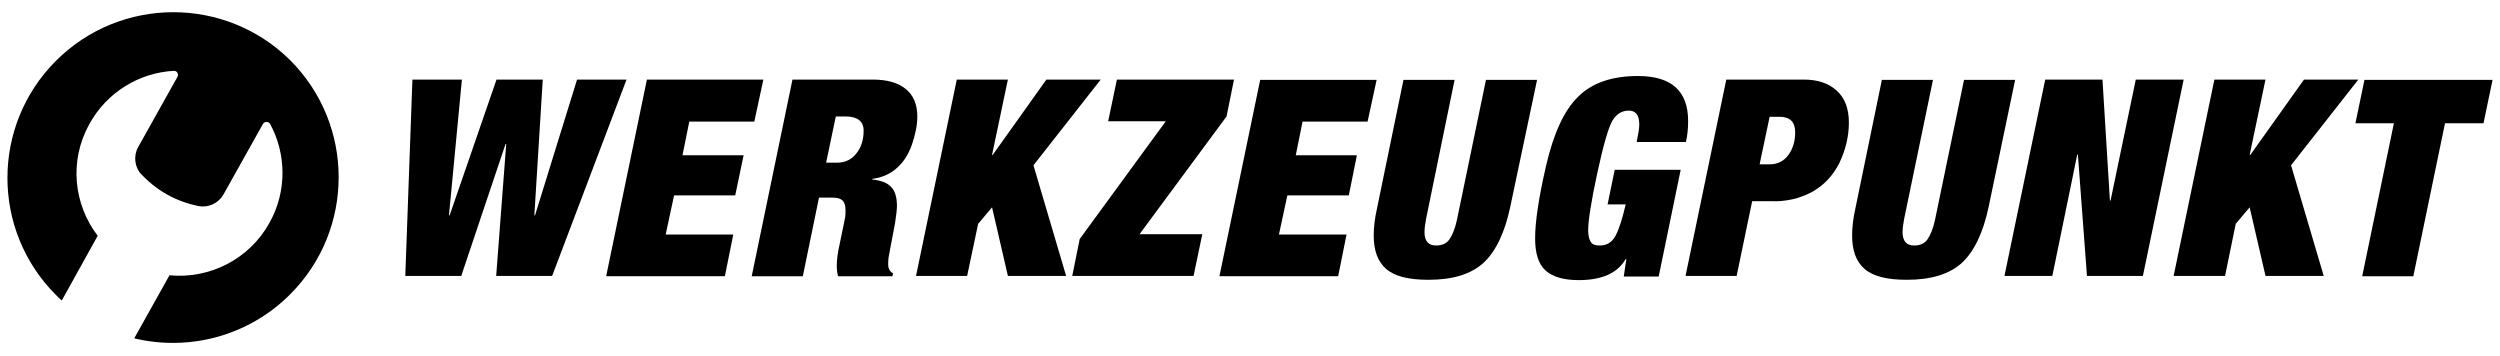 <?xml version="1.0" encoding="utf-8"?>
<!-- Generator: Adobe Illustrator 28.1.0, SVG Export Plug-In . SVG Version: 6.00 Build 0)  -->
<svg version="1.1" id="Ebene_1" xmlns="http://www.w3.org/2000/svg" xmlns:xlink="http://www.w3.org/1999/xlink" x="0px" y="0px"
	 viewBox="0 0 772.9 110.2" style="enable-background:new 0 0 772.9 110.2;" xml:space="preserve">
<path d="M17.3,18.8c-20,20-20,52.4,0,72.4c0.6,0.6,1.2,1.2,1.8,1.7l11.1-20c-7.4-9.7-8.9-23.1-2.6-34.5c5.5-10,15.5-15.9,26.1-16.5
	c1-0.1,1.6,1,1.2,1.8L42.7,45.5c-1.5,2.7-1.1,6.2,1,8.4c1.9,2,4.5,4.3,7.9,6.2c3.5,2,6.9,3,9.7,3.6c3.1,0.6,6.2-0.8,7.8-3.6
	l12.2-21.8c0.5-0.8,1.7-0.8,2.2,0c5,9.2,5.3,20.8-0.2,30.6C77,80.3,64.6,86.3,52.4,85.1l-10.9,19.5c16.7,4,35.1-0.5,48.2-13.6
	c20-20,20-52.4,0-72.4C69.7-1.2,37.3-1.2,17.3,18.8z"/>
<g>
	<g>
		<path d="M138.8,66.6h0.2l14.5-42h14.3l-2.6,42h0.2l13-42h15.3l-23,60.7h-17.3l3.1-40.8h-0.2l-13.7,40.8h-17.3l2.2-60.7h15.3
			L138.8,66.6z"/>
		<path d="M233.2,37.6h-20.1L211,48h18.9l-2.6,12.4h-18.9l-2.6,12.1h20.9l-2.6,12.9h-36.7L200,24.6h36L233.2,37.6z"/>
		<path d="M280,27.5c2.4,1.9,3.6,4.8,3.6,8.5c0,2.7-0.6,5.6-1.7,8.8c-1.1,3.1-2.7,5.5-4.8,7.3s-4.5,2.8-7.4,3.2v0.2
			c2.7,0.3,4.6,1,5.8,2.3c1.2,1.2,1.8,3.2,1.8,5.8c0,1.1-0.2,2.9-0.6,5.5c-1.2,6.3-1.9,9.9-2,10.6s-0.1,1.4-0.1,2.1
			c0,1.2,0.5,2.2,1.5,2.7l-0.2,0.9h-16.8c-0.3-1.1-0.4-2.2-0.4-3.2c0-1.9,0.3-4.2,0.9-6.8c1-4.9,1.6-7.6,1.7-8.3s0.1-1.3,0.1-2.1
			c0-1.4-0.3-2.4-0.9-3s-1.6-0.9-3.1-0.9h-4.2l-5,24.3h-15.8L245,24.6h24.8C274.3,24.6,277.7,25.6,280,27.5z M258.7,50.3
			c2.5,0,4.5-0.9,6-2.8c1.5-1.8,2.3-4.2,2.3-7.1c0-2.9-1.9-4.4-5.6-4.4h-3l-3,14.3H258.7z"/>
		<path d="M306.7,47.9h0.2l16.6-23.3h16.8l-20.8,26.5l10.1,34.2h-18l-4.9-21.2l-4.3,5.1L299,85.3h-15.8l12.6-60.7h15.8L306.7,47.9z"
			/>
		<path d="M379.2,36l-26.9,36.4h19.4L369,85.3h-37.5l2.3-11.4l26.6-36.4h-17.8l2.7-12.9h36.2L379.2,36z"/>
		<path d="M422.8,37.6h-20.1L400.6,48h18.9L417,60.4h-19l-2.6,12.1h20.9l-2.6,12.9H377l12.6-60.7h36L422.8,37.6z"/>
		<path d="M440.9,67.6c-0.3,1.6-0.5,3-0.5,4.2c0,2.7,1.2,4.1,3.6,4.1c1.8,0,3.2-0.6,4.1-1.9s1.7-3.2,2.3-5.9l9-43.4h15.8L466.9,64
			c-1.7,8-4.5,13.8-8.3,17.3c-3.9,3.5-9.5,5.2-17,5.2c-6.2,0-10.5-1.1-13.1-3.4s-3.8-5.7-3.8-10.3c0-2.4,0.3-5.2,1-8.3l8.2-39.8
			h15.8L440.9,67.6z"/>
		<path d="M521.9,37.4c0,2.4-0.2,4.5-0.7,6.5H506c0.5-2.4,0.8-4.2,0.8-5.4c0-2.9-1.1-4.3-3.2-4.3c-2.2,0-3.8,1-5.1,3.1
			c-1.2,2-2.8,7.5-4.7,16.3S491,68.3,491,71.2c0,1.6,0.3,2.8,0.8,3.6s1.4,1.1,2.8,1.1c2.2,0,3.8-1,4.9-3.1s2.1-5.3,3.1-9.6H497
			l2.2-10.7h20.4l-6.8,33H502l0.8-5.4h-0.2c-2.6,4.4-7.4,6.5-14.5,6.5c-4.7,0-8.1-1-10.3-3c-2.2-2-3.2-5.3-3.2-9.9
			c0-5.1,1.1-12.6,3.4-22.5s5.5-17,9.9-21.3c4.3-4.3,10.5-6.4,18.5-6.4C516.7,23.5,521.9,28.1,521.9,37.4z"/>
		<path d="M567.8,28c2.5,2.2,3.8,5.5,3.8,9.9c0,4.2-1,8.4-2.9,12.4c-2,4-4.8,7-8.6,9.1c-3.8,2-8,3-12.7,2.8h-5.7l-4.8,23.1h-15.8
			l12.6-60.7h23.9C561.9,24.6,565.3,25.7,567.8,28z M547.2,50.8c2.4,0,4.3-1,5.7-2.9s2.1-4.3,2.1-7c0-3.2-1.6-4.8-4.9-4.8h-3
			L544,50.8H547.2z"/>
		<path d="M588.7,67.6c-0.3,1.6-0.5,3-0.5,4.2c0,2.7,1.2,4.1,3.6,4.1c1.8,0,3.2-0.6,4.1-1.9c0.9-1.3,1.7-3.2,2.3-5.9l9-43.4H623
			L614.8,64c-1.7,8-4.5,13.8-8.3,17.3c-3.9,3.5-9.5,5.2-17,5.2c-6.2,0-10.5-1.1-13.1-3.4s-3.8-5.7-3.8-10.3c0-2.4,0.3-5.2,1-8.3
			l8.2-39.8h15.8L588.7,67.6z"/>
		<path d="M652.3,62h0.2l7.8-37.4h14.8l-12.6,60.7h-17.3l-2.8-37.5h-0.2l-7.7,37.5h-14.8l12.6-60.7H650L652.3,62z"/>
		<path d="M695.5,47.9h0.2l16.6-23.3h16.8l-20.8,26.5l10.1,34.2h-18l-4.9-21.2l-4.3,5.1l-3.3,16.1H672l12.6-60.7h15.8L695.5,47.9z"
			/>
		<path d="M767.8,38.1h-11.9l-9.8,47.3h-15.8l9.8-47.3h-11.9l2.8-13.4h39.6L767.8,38.1z"/>
	</g>
</g>
</svg>
